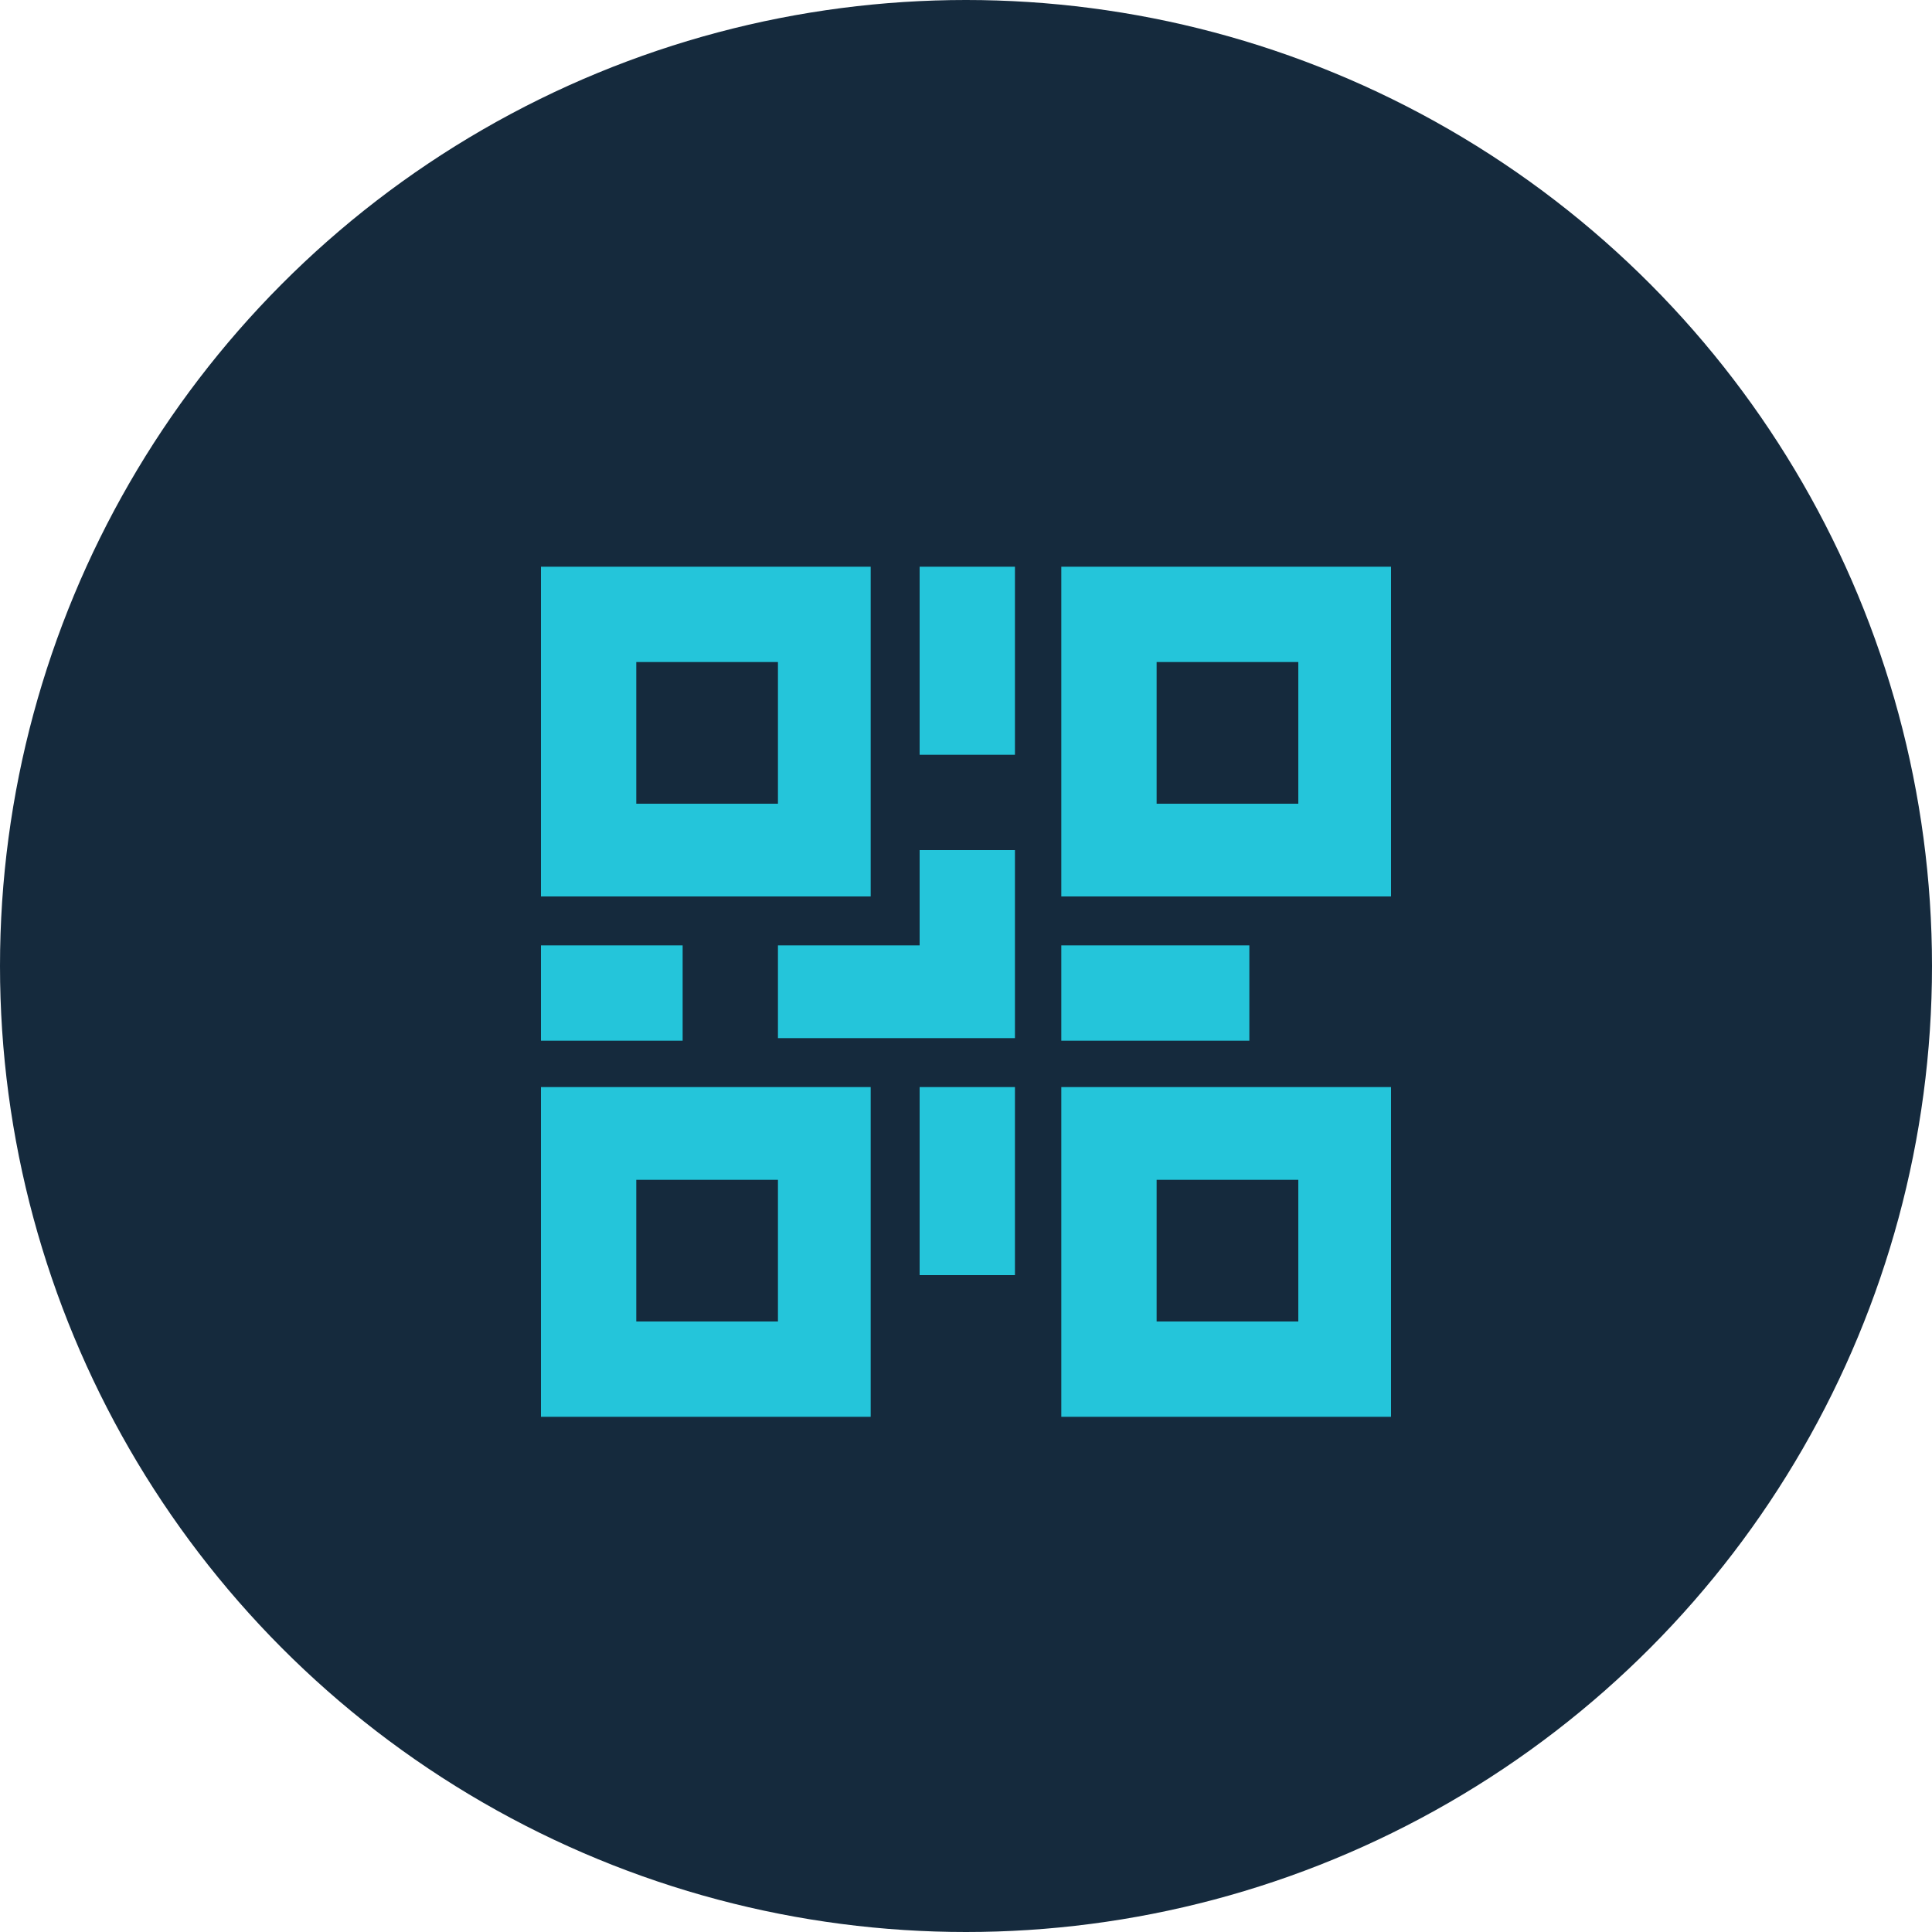 <?xml version="1.0" encoding="utf-8"?>
<!-- Generator: Adobe Illustrator 21.1.0, SVG Export Plug-In . SVG Version: 6.00 Build 0)  -->
<svg version="1.1" id="Layer_1" xmlns="http://www.w3.org/2000/svg" xmlns:xlink="http://www.w3.org/1999/xlink" x="0px" y="0px"
	 viewBox="0 0 75 75" style="enable-background:new 0 0 75 75;" xml:space="preserve">
<style type="text/css">
	.st0{fill:#152A3D;}
	.st1{fill:#24C5DA;}
</style>
<g>
	<circle class="st0" cx="37.5" cy="37.5" r="37.5"/>
	<g>
		<g>
			<path class="st1" d="M33.9,34.8H21V22h12.8V34.8z M24.7,31.2h5.5v-5.5h-5.5V31.2z"/>
		</g>
		<g>
			<path class="st1" d="M54,34.8H41.2V22H54V34.8z M44.9,31.2h5.5v-5.5h-5.5V31.2z"/>
		</g>
		<g>
			<path class="st1" d="M33.9,55H21V42.2h12.8V55z M24.7,51.3h5.5v-5.5h-5.5V51.3z"/>
		</g>
		<g>
			<path class="st1" d="M54,55H41.2V42.2H54V55z M44.9,51.3h5.5v-5.5h-5.5V51.3z"/>
		</g>
		<g>
			<rect x="35.7" y="22" class="st1" width="3.7" height="7.3"/>
		</g>
		<g>
			<rect x="21" y="36.7" class="st1" width="5.5" height="3.7"/>
		</g>
		<g>
			<polygon class="st1" points="39.4,40.3 30.2,40.3 30.2,36.7 35.7,36.7 35.7,33 39.4,33 			"/>
		</g>
		<g>
			<rect x="41.2" y="36.7" class="st1" width="7.3" height="3.7"/>
		</g>
		<g>
			<rect x="35.7" y="42.2" class="st1" width="3.7" height="7.3"/>
		</g>
	</g>
</g>
</svg>
